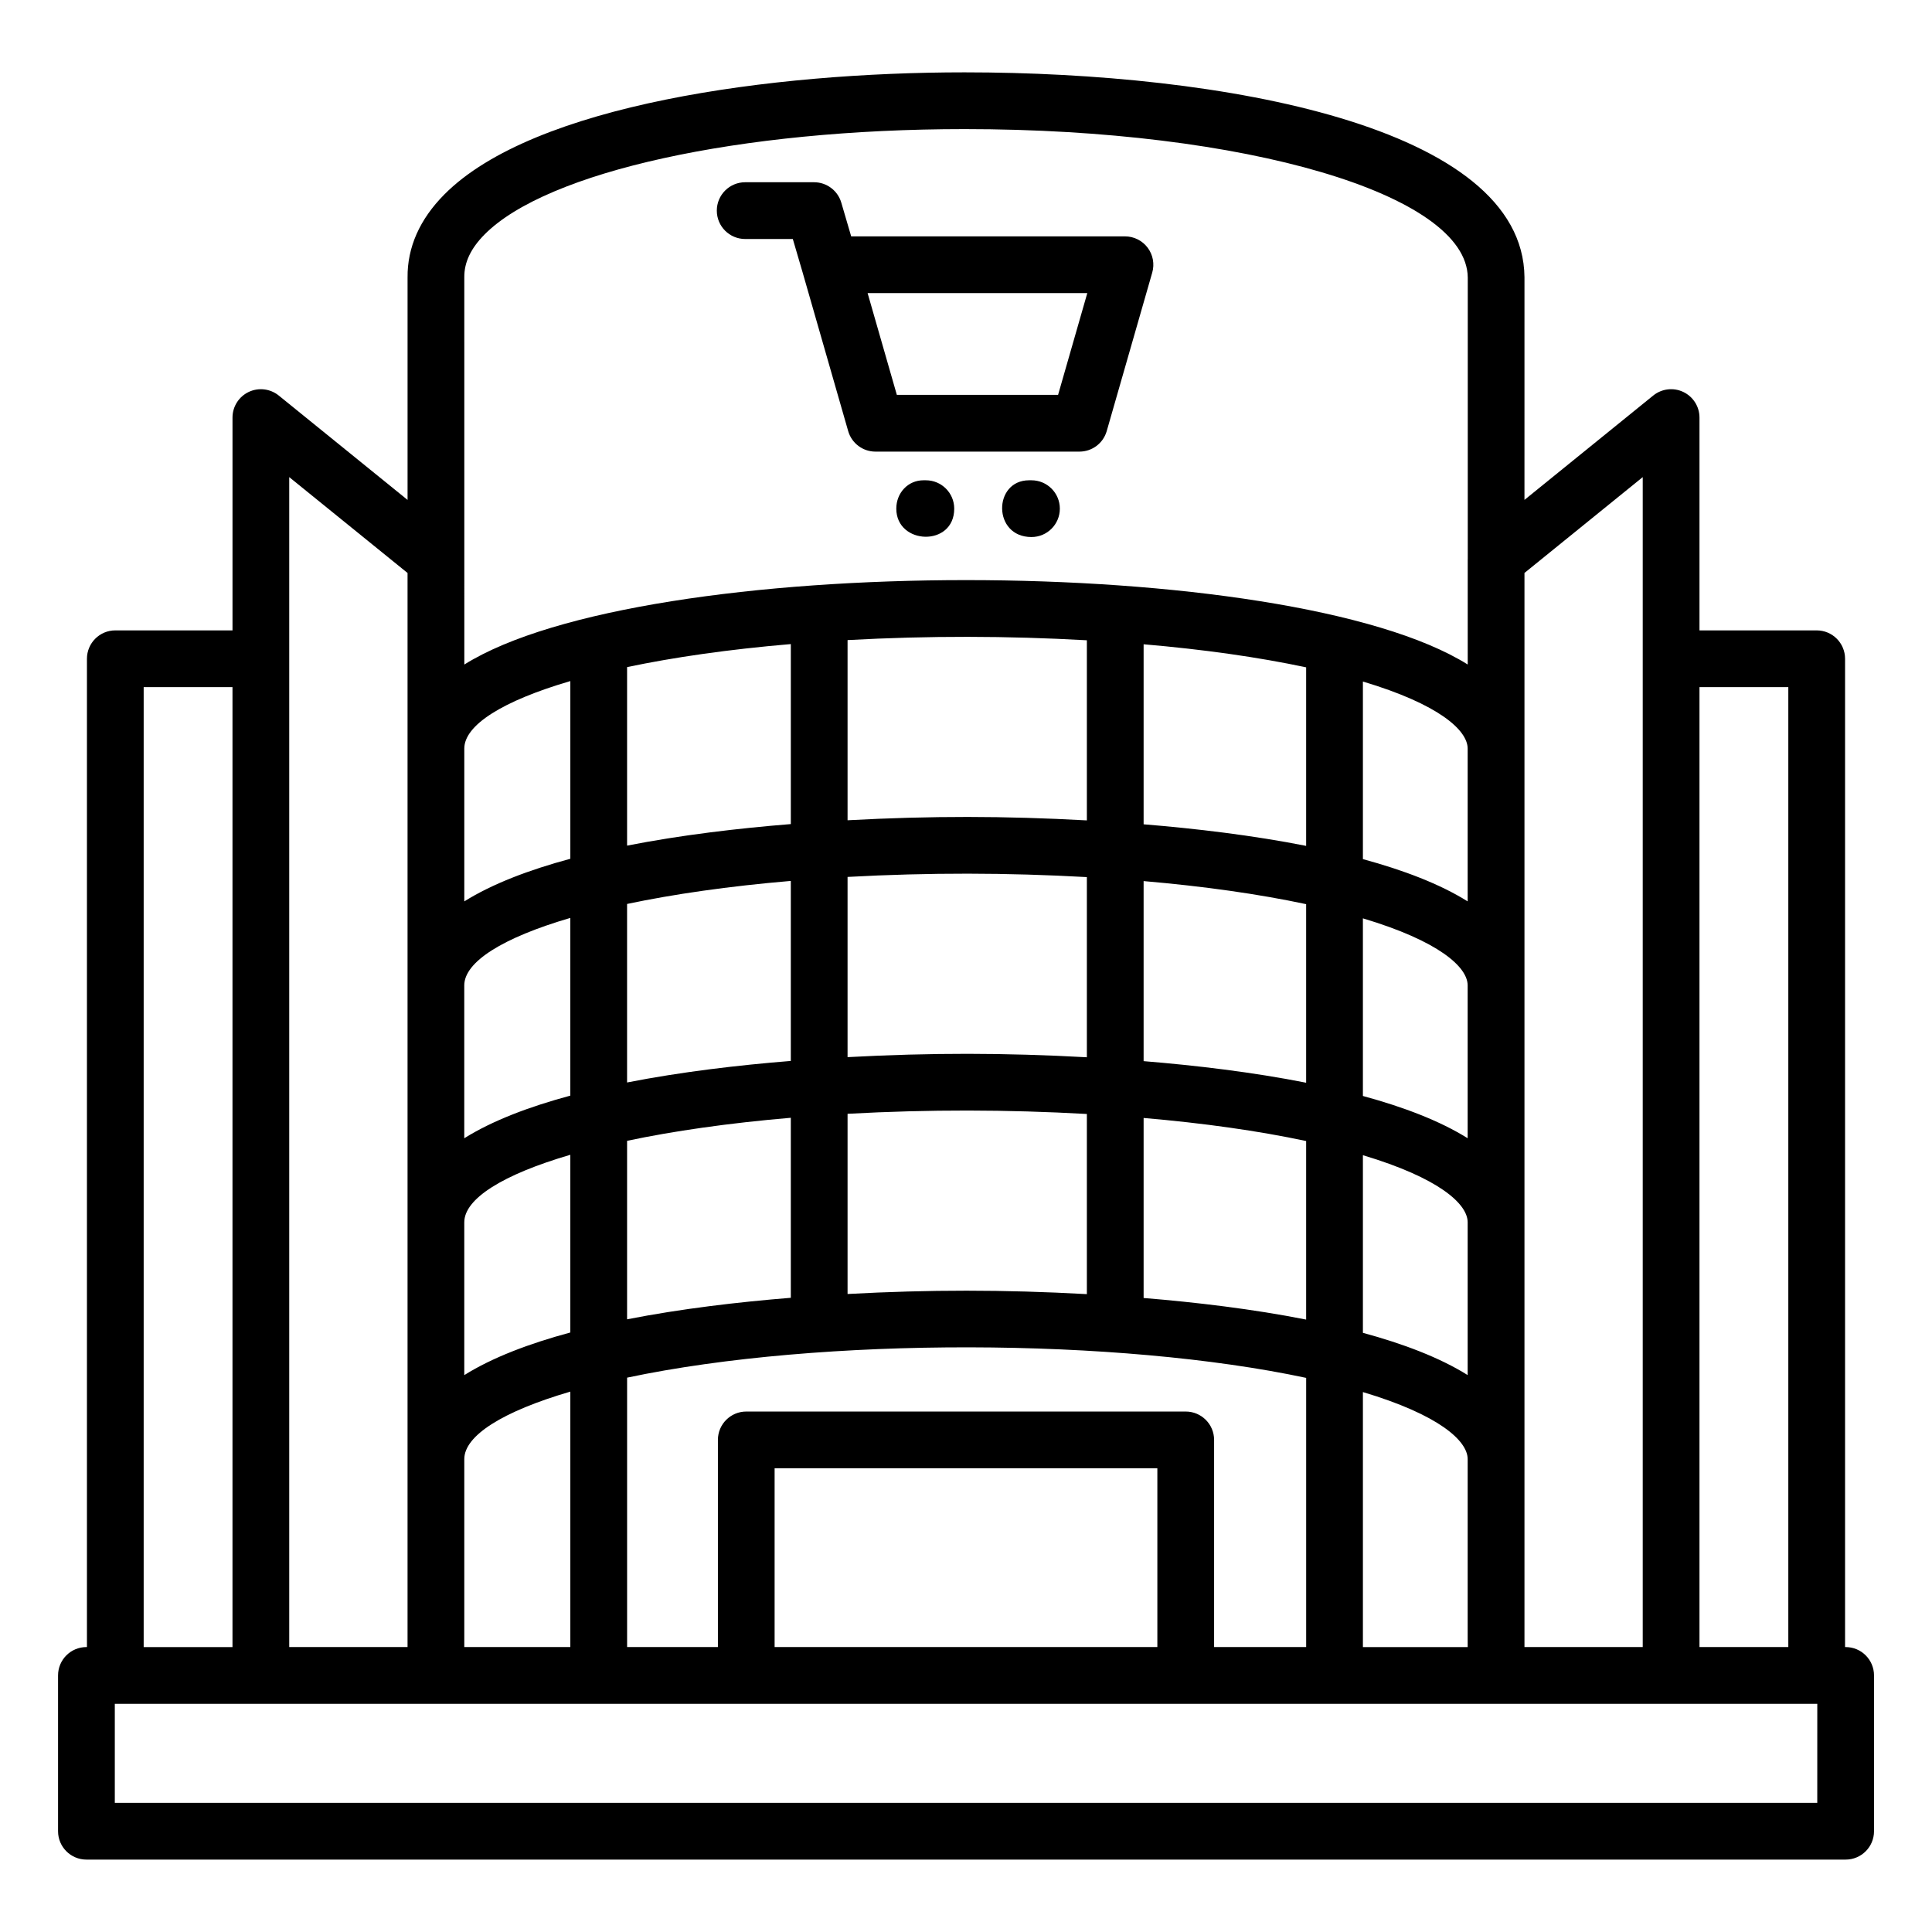 <?xml version="1.0" encoding="UTF-8"?>
<!-- Uploaded to: SVG Repo, www.svgrepo.com, Generator: SVG Repo Mixer Tools -->
<svg fill="#000000" width="800px" height="800px" version="1.1" viewBox="144 144 512 512" xmlns="http://www.w3.org/2000/svg">
 <g>
  <path d="m633.11 580.49h-0.148v-261.91c0-4.156-3.363-7.519-7.519-7.519h-31.062v-56.398c0-2.902-1.668-5.535-4.281-6.785-2.621-1.25-5.719-0.883-7.973 0.941l-34.129 27.66 0.004-59.008c-0.387-40.074-80.18-54.297-148.39-54.297-51.148 0-114.23 8.512-137.88 32.383-6.527 6.586-9.801 14.012-9.723 21.984v58.945l-34.141-27.668c-2.25-1.812-5.356-2.188-7.969-0.941-2.617 1.25-4.285 3.883-4.285 6.785v56.398h-31.055c-4.152 0-7.519 3.363-7.519 7.519v261.91h-0.137c-4.152 0-7.519 3.363-7.519 7.519v41.285c0 4.156 3.367 7.519 7.519 7.519h466.21c4.156 0 7.519-3.363 7.519-7.519v-41.285c0-4.156-3.363-7.519-7.519-7.519zm-15.188-254.39v254.39h-23.543v-254.39zm-38.582-55.66v310.05h-31.34v-284.65zm-113.59 310.05v-54.898c0-4.156-3.367-7.519-7.519-7.519h-116.46c-4.152 0-7.519 3.363-7.519 7.519v54.898h-24.062v-71.398c51.68-10.914 130.32-10.527 179.96 0.062v71.336zm-15.039 0h-101.43v-47.379h101.43zm-183.67 0v-49.801c0-6.223 10.129-12.633 28.102-17.895v67.695zm164.99-266.81v47.734c-21.758-1.195-41.281-1.227-63.418-0.035v-47.75c21.574-1.176 42.262-1.129 63.418 0.051zm58.113 7.176v47.312c-14.176-2.805-29.23-4.586-43.074-5.719v-47.707c15.875 1.359 30.449 3.422 43.074 6.113zm-223.11 84.293c0-6.219 10.129-12.629 28.102-17.891v47.098c-10.867 2.93-20.633 6.621-28.102 11.297zm265.91 40.496c-7.394-4.625-17.031-8.285-27.762-11.199v-47.074c20.156 6.027 27.711 12.887 27.762 17.727zm-42.801-14.711c-14.176-2.805-29.23-4.586-43.074-5.719v-47.715c15.879 1.363 30.449 3.422 43.074 6.113zm-58.113-6.746c-21.758-1.195-41.281-1.227-63.418-0.035v-47.758c21.574-1.18 42.262-1.133 63.418 0.047zm-78.457 0.973c-13.914 1.121-29.094 2.898-43.391 5.707v-47.309c12.281-2.594 26.871-4.699 43.391-6.106zm-86.535 42.762c0-6.219 10.129-12.629 28.102-17.891v47.094c-10.867 2.93-20.633 6.621-28.102 11.297zm43.145-21.594c12.281-2.594 26.871-4.699 43.391-6.106v47.707c-13.914 1.121-29.094 2.894-43.391 5.703zm58.43-7.16c21.574-1.18 42.262-1.133 63.418 0.047v47.742c-22.176-1.219-41.762-1.203-63.418-0.035zm78.457 1.105c15.879 1.363 30.449 3.422 43.074 6.113v47.316c-14.176-2.805-29.23-4.586-43.074-5.719zm58.113 9.867c20.156 6.027 27.711 12.887 27.762 17.727v40.543c-7.394-4.625-17.031-8.285-27.762-11.199zm27.762-67.266c-7.394-4.625-17.031-8.285-27.762-11.199v-47.062c20.156 6.027 27.711 12.887 27.762 17.727zm-179.37-20.484c-13.914 1.121-29.094 2.898-43.391 5.707v-47.305c12.281-2.594 26.871-4.699 43.391-6.106zm-58.43 9.191c-10.867 2.93-20.633 6.621-28.102 11.297v-40.496c0-6.219 10.129-12.629 28.102-17.891zm210.04 141.33c20.156 6.027 27.711 12.887 27.762 17.727v49.852h-27.762zm-238.14-295.44c-0.035-3.938 1.719-7.644 5.367-11.332 16.543-16.699 67.66-27.926 127.2-27.926 74.566 0 133.14 17.309 133.36 39.332v74.668c0 0.016-0.012 0.031-0.012 0.047v27.84c-47.68-29.82-218.23-29.828-265.91 0.008zm-46.395 52.969 31.355 25.406v284.64h-31.355zm-38.574 55.66h23.535v254.39h-23.535zm443.52 295.67h-451.17v-26.246h0.141 450.89 0.145z"/>
  <path d="m341.48 207.34h12.625l2.609 8.898 12.062 42.004c0.926 3.223 3.875 5.441 7.227 5.441h54.062c3.352 0 6.301-2.219 7.227-5.441l12.062-42.004c0.652-2.269 0.203-4.715-1.219-6.602-1.422-1.887-3.644-2.996-6.008-2.996h-72.555l-2.621-8.938c-0.941-3.203-3.879-5.406-7.215-5.406h-18.254c-4.152 0-7.519 3.363-7.519 7.519-0.004 4.16 3.363 7.523 7.516 7.523zm90.664 14.34-7.742 26.965h-42.73l-7.746-26.965z"/>
  <path d="m389.36 271.28h-0.621c-4.152 0-7.211 3.363-7.211 7.519 0 9.641 15.352 10.211 15.352 0 0-4.156-3.367-7.519-7.519-7.519z"/>
  <path d="m417.35 271.28h-0.625c-9.559 0-9.715 15.039 0.625 15.039 4.152 0 7.519-3.363 7.519-7.519s-3.367-7.519-7.519-7.519z"/>
 </g>
</svg>